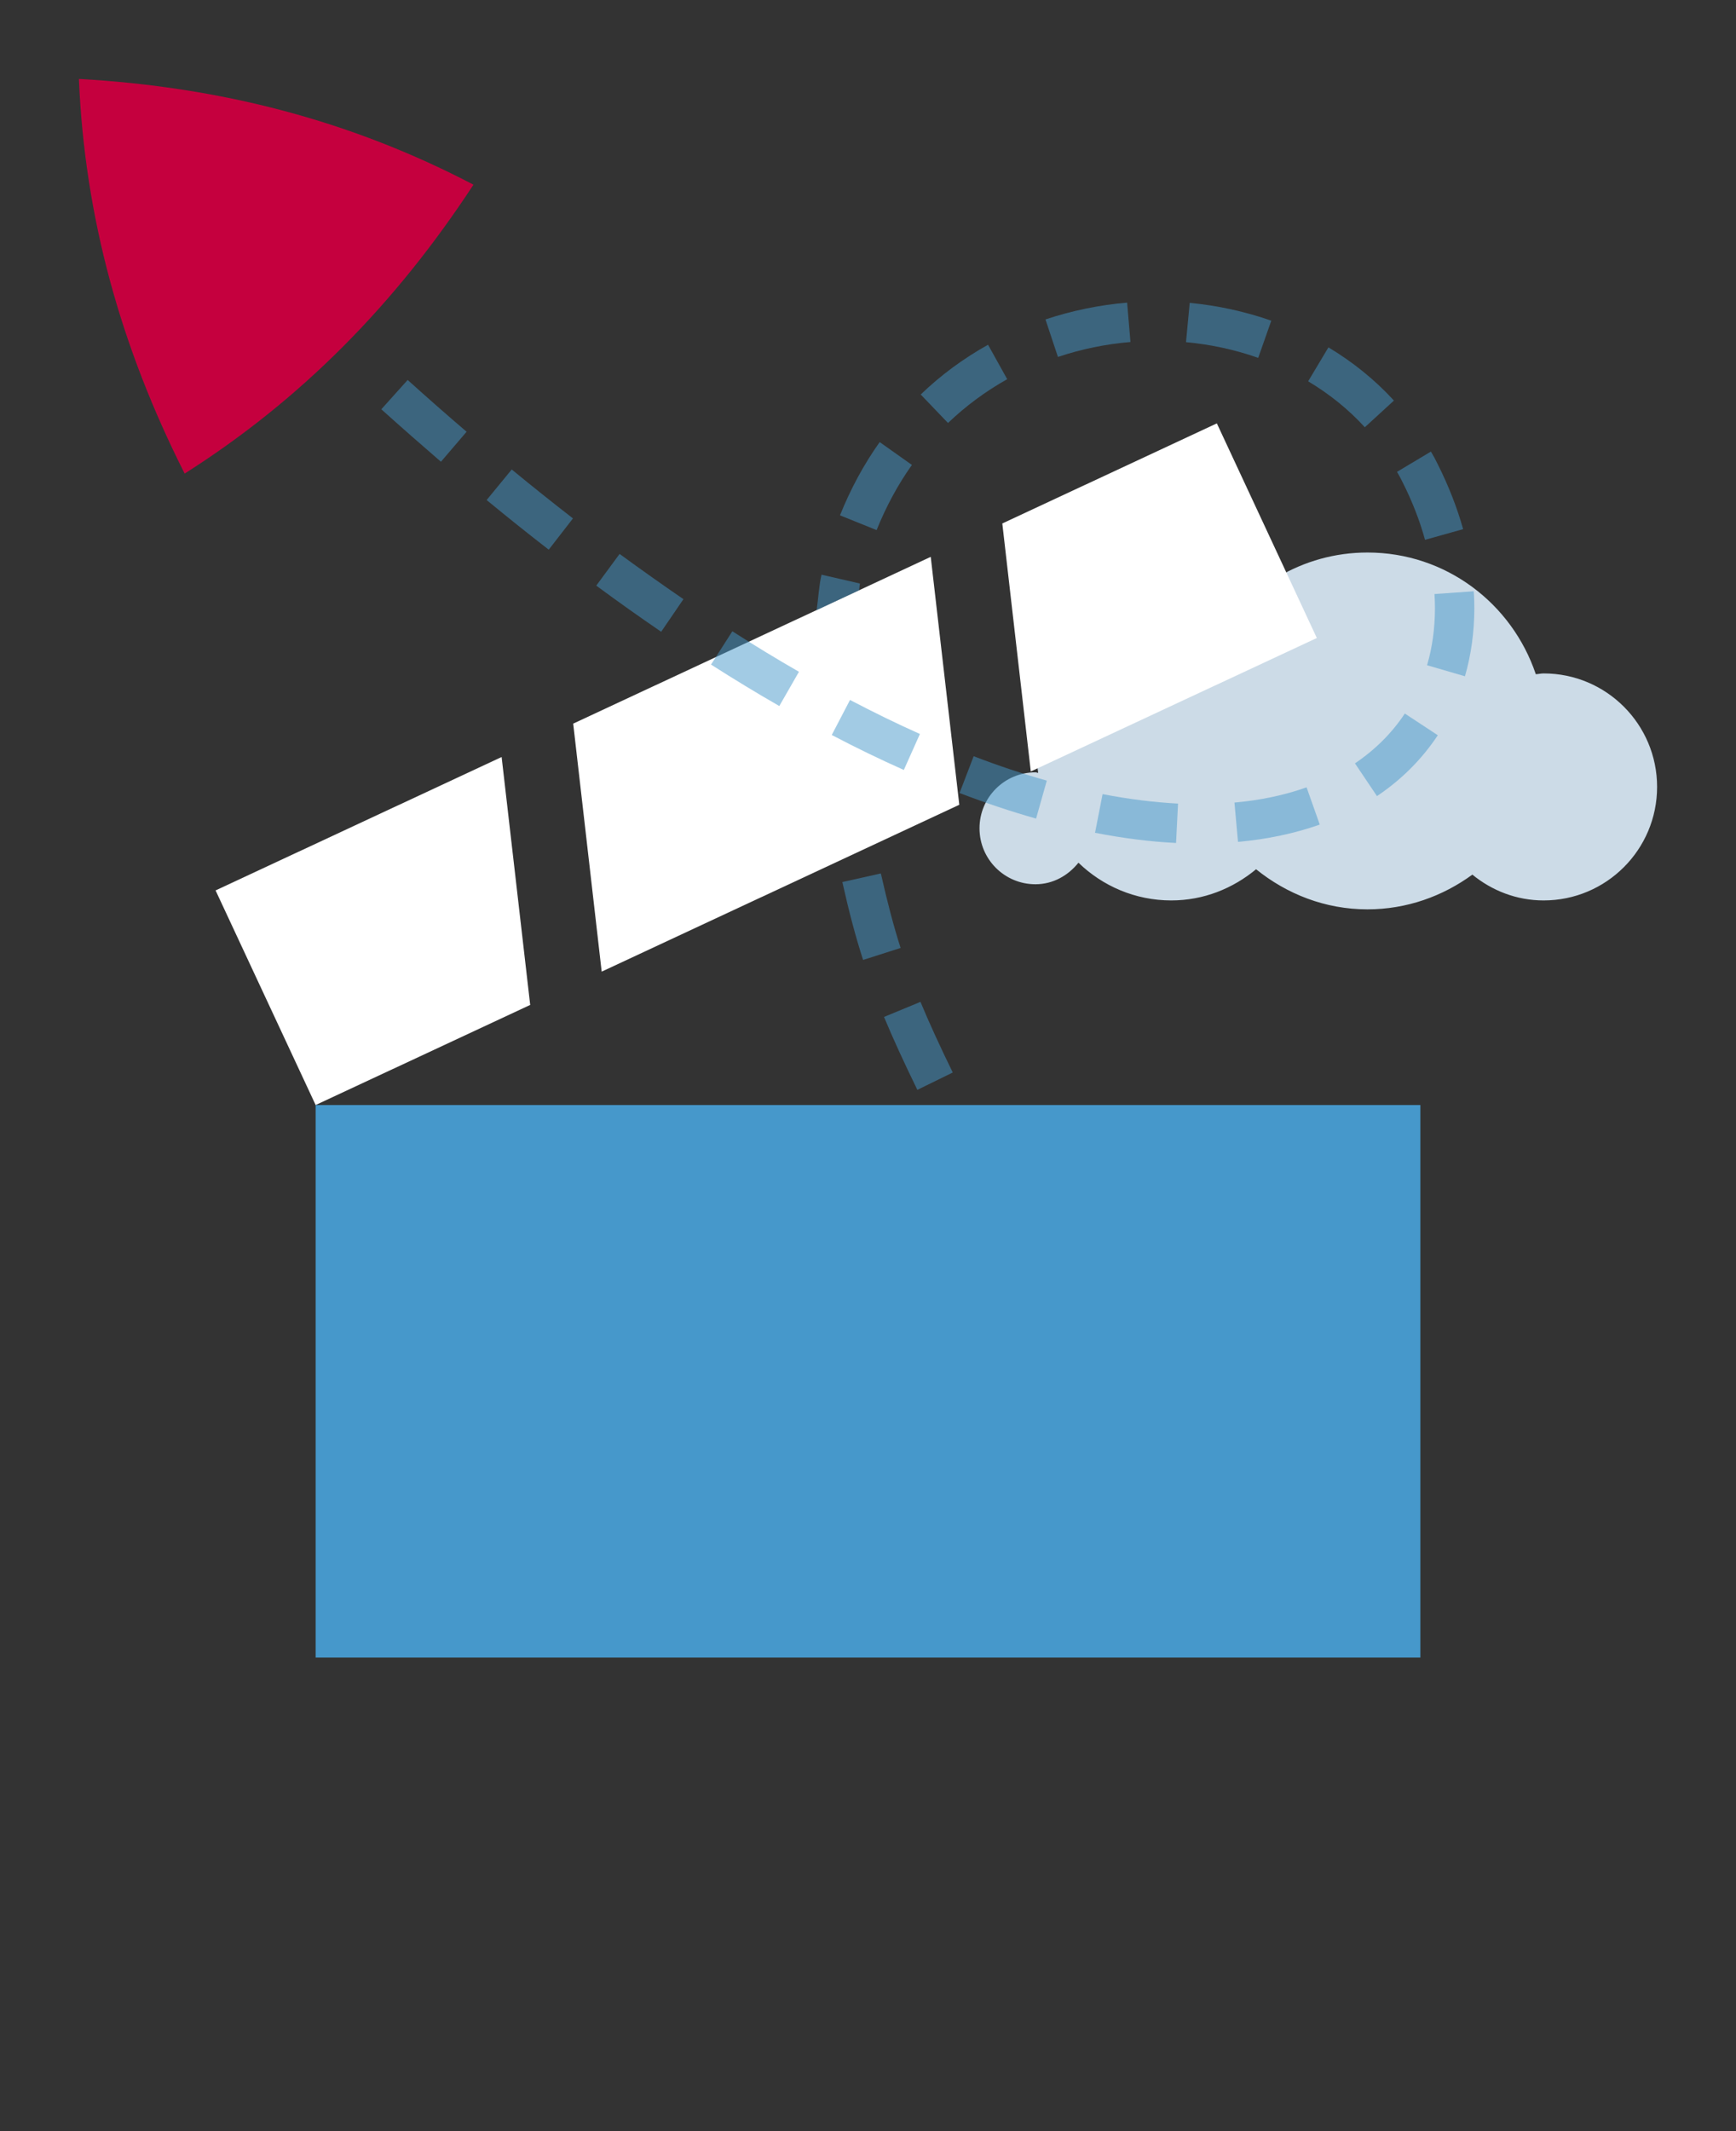 <?xml version="1.0" encoding="UTF-8"?>
<svg id="Layer_1" data-name="Layer 1" xmlns="http://www.w3.org/2000/svg" viewBox="0 0 22 27">
  <rect x="0" y="0" width="22" height="27" fill="#333333" stroke="none"/>
  <path d="M6,2.34c-.986,1.507-2.182,2.723-3.66,3.66-.812-1.608-1.267-3.251-1.34-5,1.799.101,3.449.528,5,1.34Z" fill="#c5003e"/>
  <rect x="4" y="14" width="14" height="7" fill="#4698cb"/>
  <path d="M19.562,8.532c-.034,0-.066.008-.099.01-.301-.894-1.137-1.542-2.133-1.542-.829,0-1.546.451-1.939,1.116-.173-.059-.355-.098-.548-.098-.936,0-1.695.759-1.695,1.695,0,.027.007.052.008.079-.012-.001-.022-.007-.034-.007-.392,0-.709.317-.709.709,0,.392.317.709.709.709.224,0,.415-.111.545-.273.305.295.719.478,1.176.478.411,0,.782-.152,1.075-.395.388.313.874.508,1.411.508.499,0,.956-.167,1.33-.44.247.202.559.327.903.327.794,0,1.438-.644,1.438-1.438s-.644-1.438-1.438-1.438Z" fill="#ccdbe7"/>
  <g>
    <polygon points="6.719 12.732 4 14 2.732 11.281 6.357 9.591 6.719 12.732" fill="#fff"/>
    <polygon points="16.688 8.083 13.063 9.774 12.702 6.632 15.421 5.364 16.688 8.083" fill="#fff"/>
    <polygon points="7.264 9.168 7.625 12.31 12.157 10.196 11.795 7.055 7.264 9.168" fill="#fff"/>
  </g>
  <path d="M11.625,13.807c-.17-.349-.307-.647-.422-.923l.462-.191c.111.267.244.557.409.895l-.449.22ZM10.938,12.162c-.095-.294-.176-.599-.263-.987l.488-.109c.084.373.161.664.25.944l-.476.152Z" fill="#4698cb" opacity=".5"/>
  <g>
    <path d="M4.833,5.186c.255.229.507.45.755.664l.325-.38c-.246-.21-.495-.429-.747-.656l-.334.372Z" fill="#4698cb" opacity=".5"/>
    <path d="M7.557,7.42c.279.206.553.4.822.584l.282-.413c-.264-.181-.534-.372-.809-.573l-.296.402Z" fill="#4698cb" opacity=".5"/>
    <path d="M6.167,6.335c.266.219.528.429.787.629l.307-.396c-.255-.198-.514-.404-.776-.62l-.317.386Z" fill="#4698cb" opacity=".5"/>
    <path d="M10.541,9.312c.312.164.617.311.913.443l.204-.456c-.287-.128-.582-.272-.886-.431l-.231.443Z" fill="#4698cb" opacity=".5"/>
    <path d="M9.011,8.42c.294.188.583.363.865.525l.249-.434c-.275-.158-.557-.329-.844-.513l-.27.421Z" fill="#4698cb" opacity=".5"/>
    <path d="M10.886,7.479c.006-.027.006-.059.012-.086l-.487-.112c-.033.142-.04.3-.062.449l.537-.251Z" fill="#4698cb" opacity=".5"/>
    <path d="M18.06,6.839l.482-.135c-.077-.274-.185-.549-.318-.815-.028-.058-.058-.114-.09-.168l-.43.257c.026.043.05.088.072.134.12.238.216.483.283.727Z" fill="#4698cb" opacity=".5"/>
    <path d="M11.556,5.89l-.408-.289c-.2.281-.369.594-.503.928l.464.187c.12-.298.27-.576.447-.825Z" fill="#4698cb" opacity=".5"/>
    <path d="M17.665,5.075c-.238-.26-.518-.487-.83-.674l-.257.43c.271.162.513.357.718.582l.369-.338Z" fill="#4698cb" opacity=".5"/>
    <path d="M12.521,4.368c-.311.173-.598.385-.853.63l.346.361c.225-.216.478-.402.75-.555l-.243-.437Z" fill="#4698cb" opacity=".5"/>
    <path d="M15.644,10.168l.045.498c.37-.033.719-.107,1.036-.219l-.167-.472c-.278.099-.585.164-.914.193Z" fill="#4698cb" opacity=".5"/>
    <path d="M17.171,9.671l.279.415c.312-.209.571-.469.771-.771l-.418-.275c-.163.247-.376.459-.633.632Z" fill="#4698cb" opacity=".5"/>
    <path d="M18.677,7.491l-.498.035c.004.062.006.124.006.183-.001.253-.034.495-.1.719l.48.14c.078-.269.118-.558.119-.858,0-.072-.002-.145-.008-.219Z" fill="#4698cb" opacity=".5"/>
    <path d="M16.111,4.063c-.331-.116-.679-.192-1.034-.226l-.047.498c.315.029.623.096.915.199l.166-.472Z" fill="#4698cb" opacity=".5"/>
    <path d="M13.878,10.551c.353.069.698.113,1.026.129l.025-.499c-.305-.016-.626-.056-.956-.12l-.096.49Z" fill="#4698cb" opacity=".5"/>
    <path d="M12.16,10.047c.329.126.655.235.97.324l.136-.481c-.3-.084-.612-.188-.927-.309l-.179.467Z" fill="#4698cb" opacity=".5"/>
    <path d="M14.284,3.834c-.353.03-.701.102-1.035.213l.158.475c.296-.099.605-.163.919-.189l-.042-.498Z" fill="#4698cb" opacity=".5"/>
  </g>
</svg>